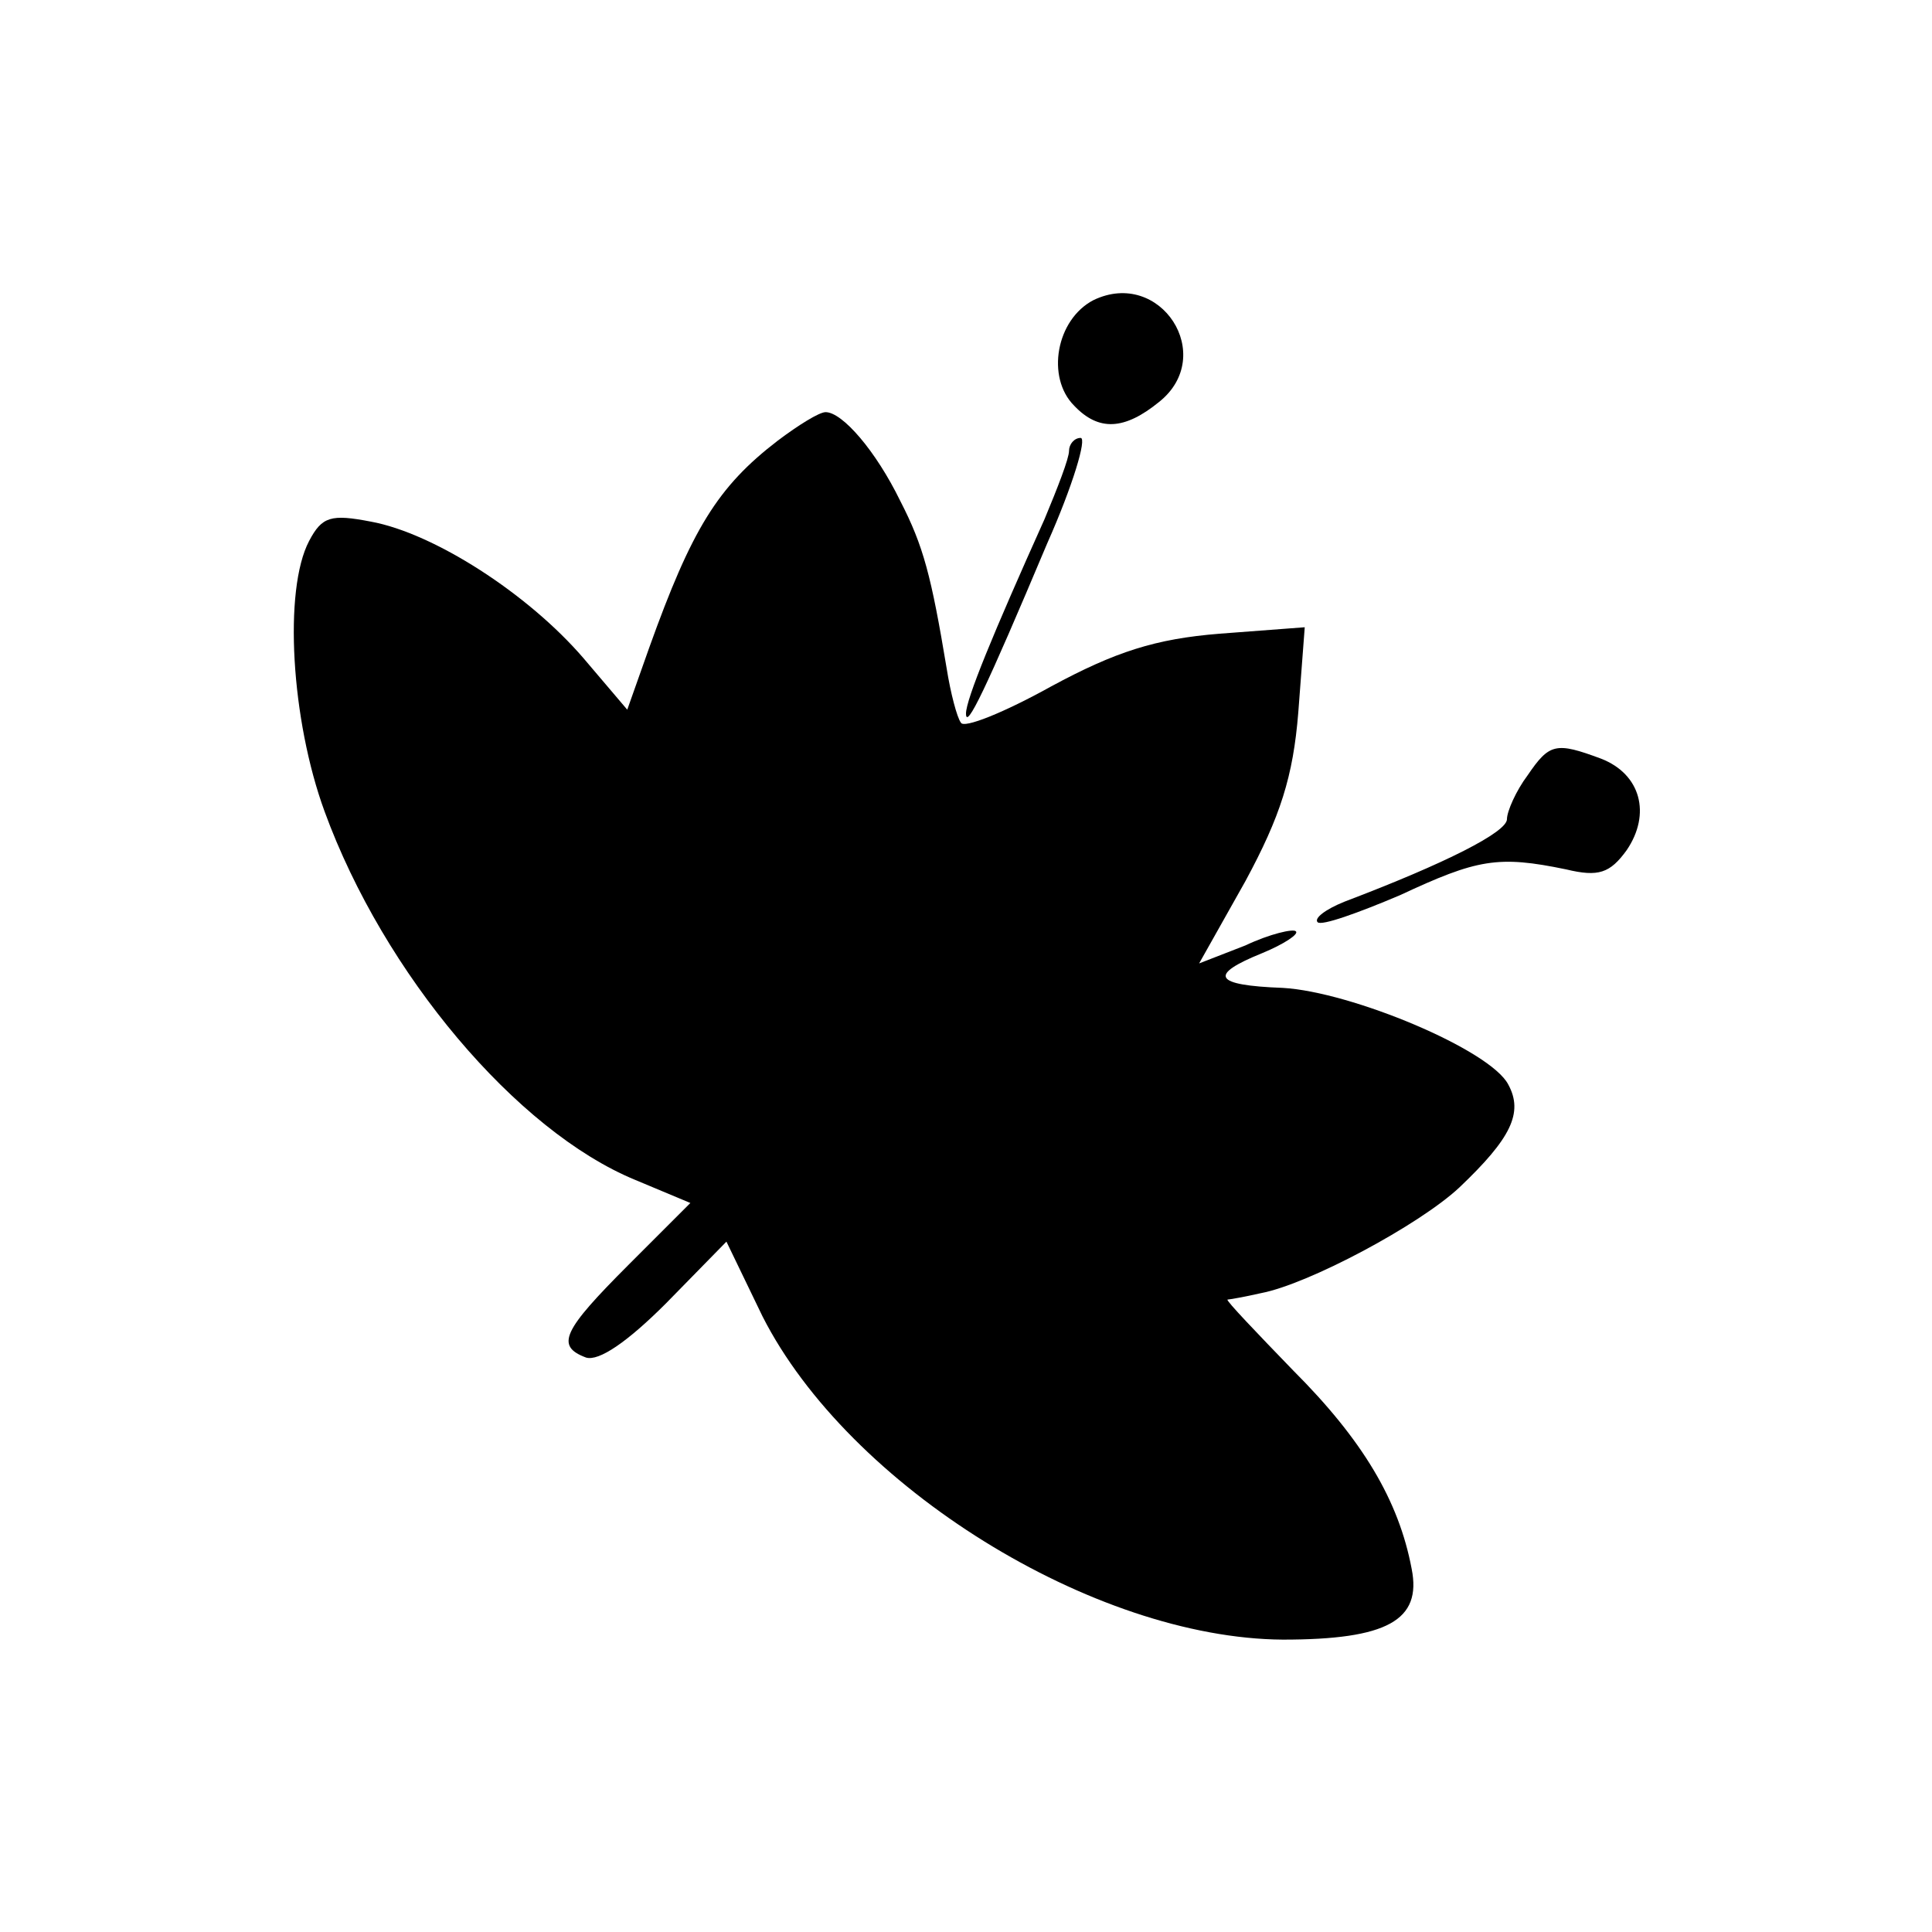 <?xml version="1.0" standalone="no"?>
<!DOCTYPE svg PUBLIC "-//W3C//DTD SVG 20010904//EN"
 "http://www.w3.org/TR/2001/REC-SVG-20010904/DTD/svg10.dtd">
<svg version="1.0" xmlns="http://www.w3.org/2000/svg"
 width="150pt" height="150pt" viewBox="0 0 150 150"
 preserveAspectRatio="xMidYMid meet">
<g transform="translate(0,150) scale(0.1,-0.1)"
fill="#000000" stroke="none">
<path d="M849 1267 c-29 -15 -37 -60 -15 -82 19 -20 39 -19 66 3 45 36 1 104
-51 79z"/>
<path d="M604 1158 c-47 -36 -67 -69 -100 -161 l-17 -48 -34 40 c-43 50 -116
97 -165 106 -31 6 -38 4 -48 -15 -20 -38 -14 -139 12 -210 46 -126 149 -248
241 -286 l43 -18 -48 -48 c-51 -51 -57 -63 -33 -72 10 -3 32 12 62 42 l47 48
28 -58 c67 -132 257 -250 404 -251 81 0 108 15 100 55 -10 53 -38 100 -92 154
-29 30 -52 54 -51 55 1 0 13 2 26 5 37 7 123 53 154 82 40 38 50 58 38 80 -14
27 -122 72 -175 75 -54 2 -58 10 -16 27 17 7 29 15 26 17 -2 2 -20 -2 -39 -11
l-36 -14 36 64 c27 50 37 81 41 131 l5 66 -66 -5 c-50 -4 -81 -14 -131 -41
-36 -20 -68 -33 -70 -28 -3 4 -8 23 -11 42 -12 72 -18 95 -36 130 -19 39 -45
69 -58 69 -5 0 -21 -10 -37 -22z"/>
<path d="M830 1150 c0 -6 -9 -29 -19 -53 -40 -89 -61 -140 -61 -151 0 -13 15
18 63 132 20 45 31 82 26 82 -5 0 -9 -5 -9 -10z"/>
<path d="M1186 898 c-9 -12 -16 -28 -16 -34 0 -10 -47 -34 -126 -64 -15 -6
-24 -13 -21 -16 3 -3 31 7 64 21 60 28 76 31 129 20 25 -6 34 -3 47 15 19 28
11 59 -20 71 -35 13 -40 12 -57 -13z"/>
</g>
</svg>
